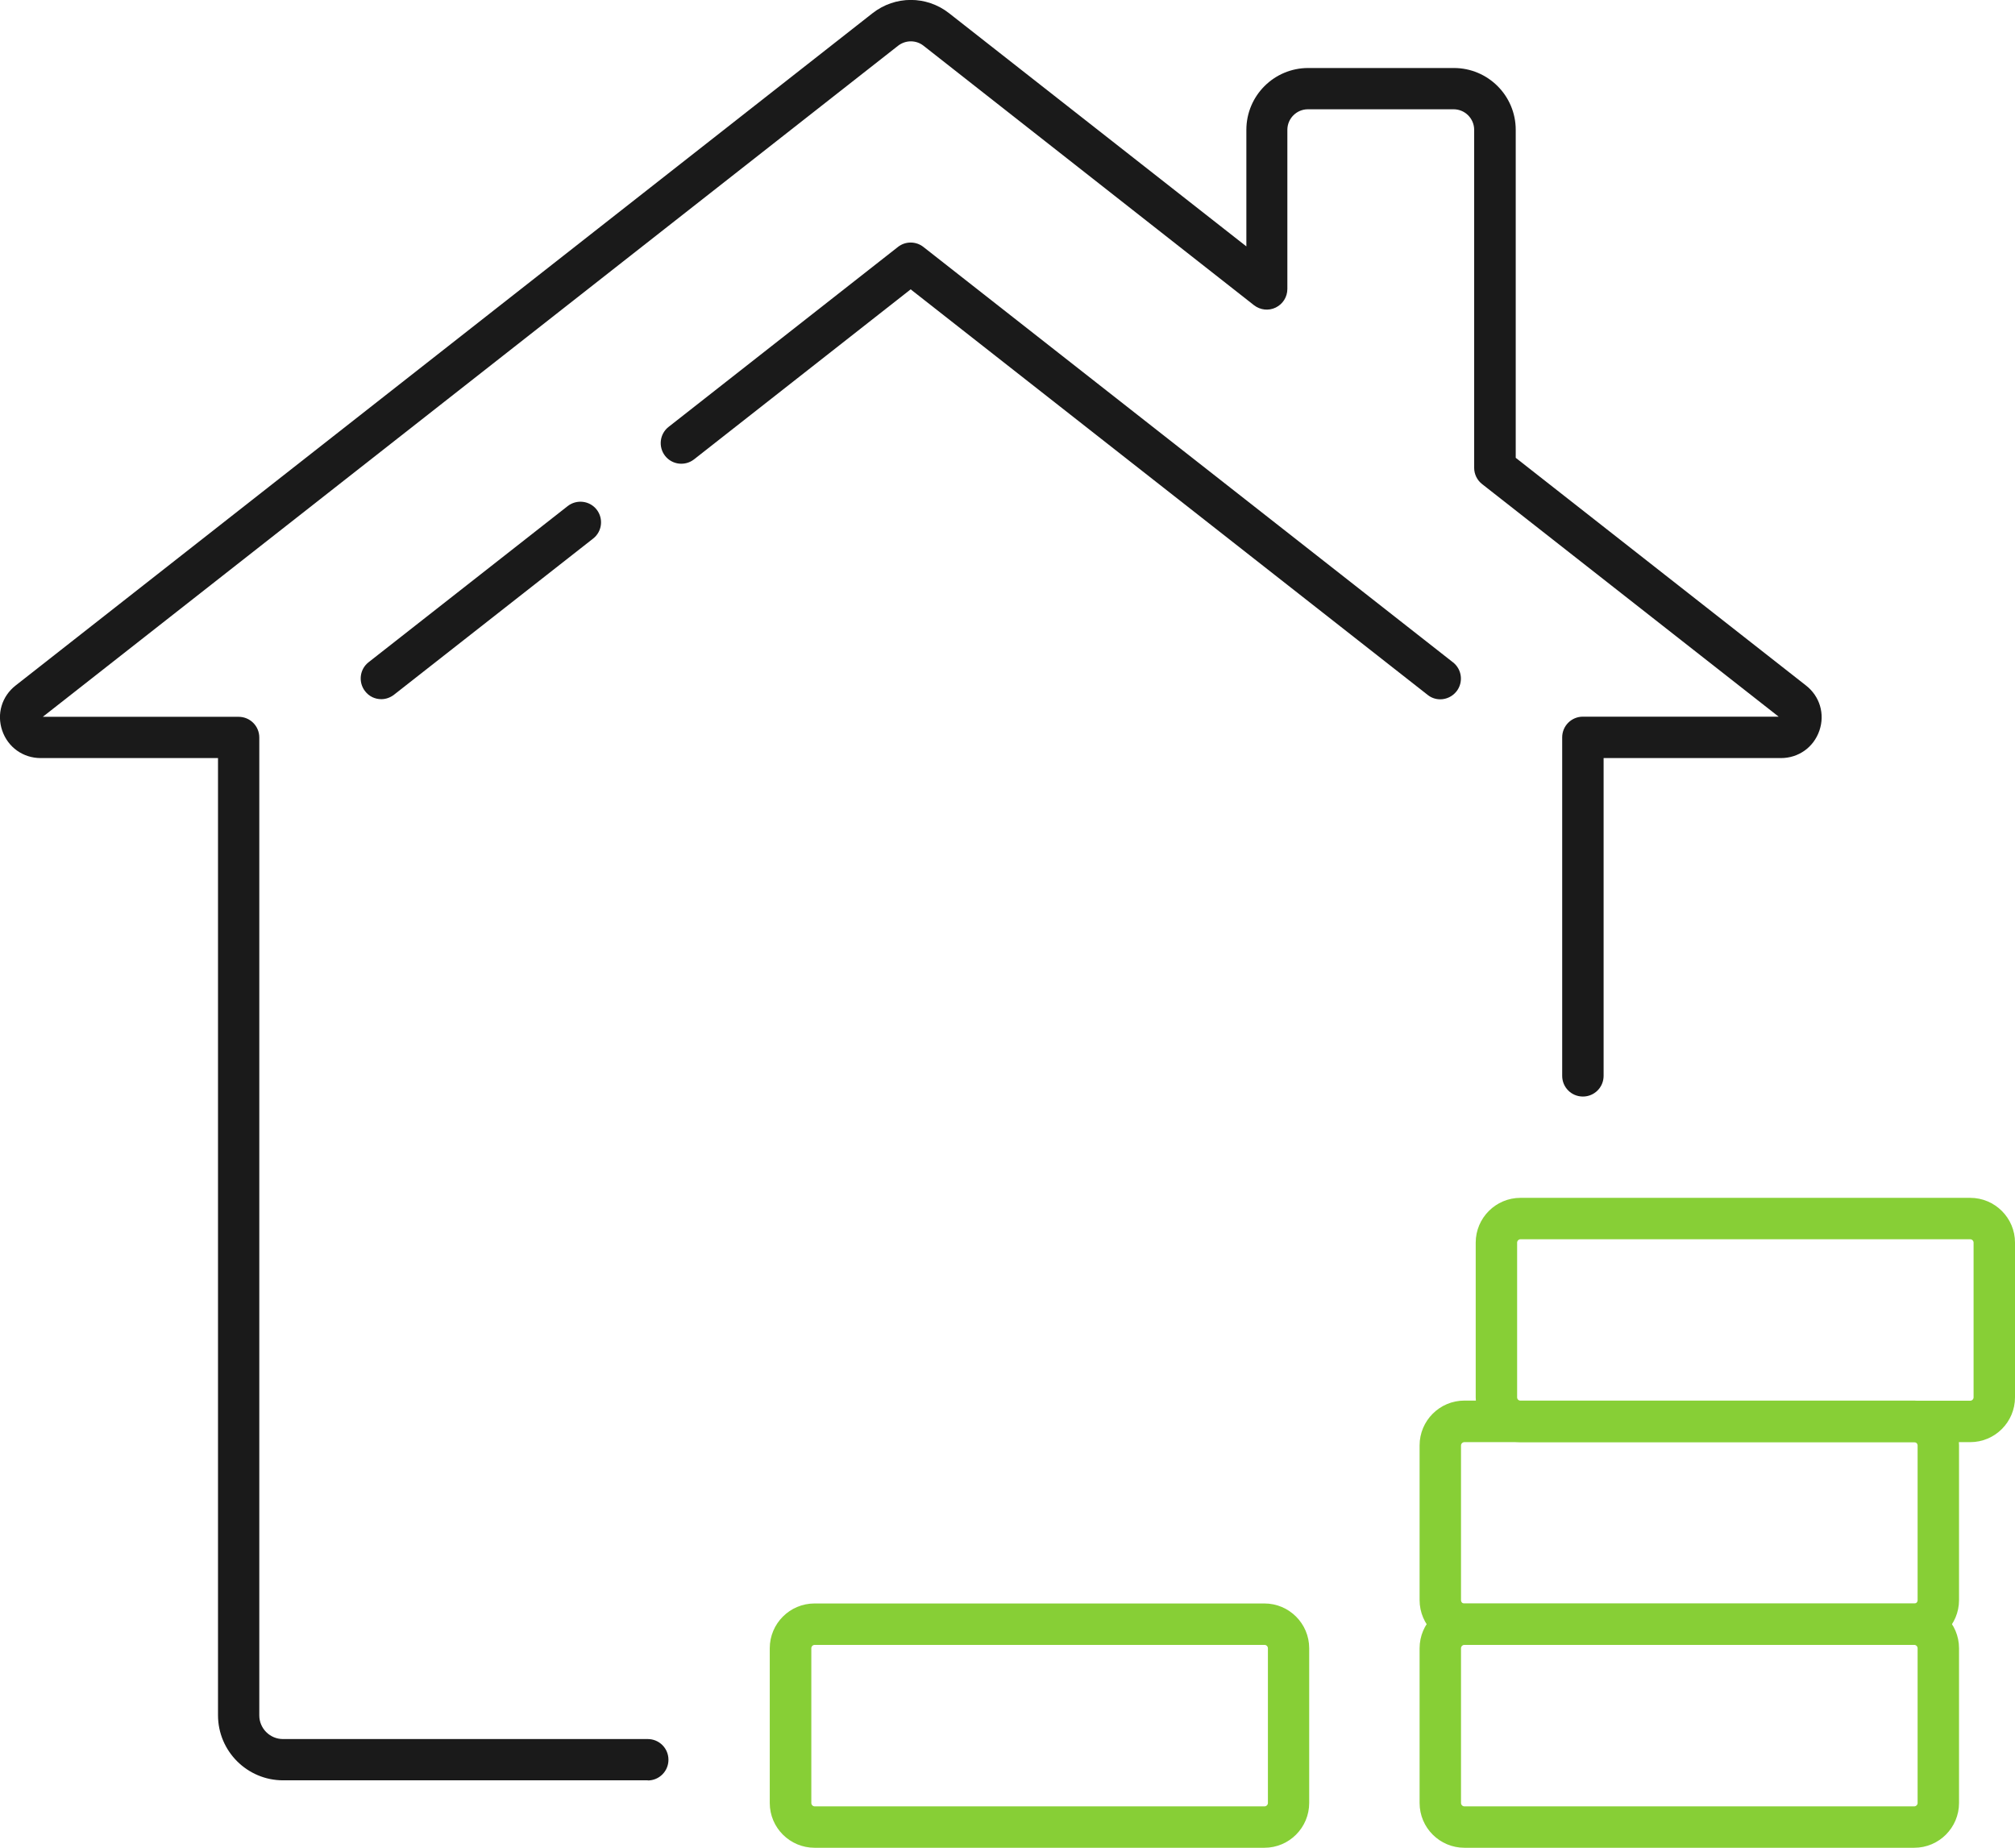 <?xml version="1.0" encoding="UTF-8"?><svg id="Layer_1" xmlns="http://www.w3.org/2000/svg" viewBox="0 0 144 132.06"><defs><style>.cls-1{fill:#87cf36;}.cls-1,.cls-2{stroke-width:0px;}.cls-2{fill:#1a1a1a;}</style></defs><path class="cls-2" d="M46.3,127.24h-26.07c-2.56,0-4.65-2.08-4.65-4.65V54.18H2.91c-1.26,0-2.34-.77-2.75-1.96-.41-1.19-.03-2.46.96-3.23L62.36.94c1.61-1.26,3.85-1.26,5.46,0l21.25,16.67v-8.33c0-2.44,1.98-4.42,4.42-4.42h10.41c2.44,0,4.42,1.98,4.42,4.42v23.44l20.74,16.27c.99.77,1.37,2.04.96,3.23-.41,1.19-1.49,1.96-2.75,1.96h-12.67v22.71c0,.82-.66,1.48-1.48,1.48s-1.48-.66-1.48-1.48v-24.19c0-.82.66-1.48,1.48-1.48h13.99l-21.19-16.62c-.36-.28-.57-.71-.57-1.16V9.28c0-.81-.66-1.47-1.47-1.47h-10.41c-.81,0-1.47.66-1.47,1.47v11.37c0,.57-.32,1.08-.83,1.33-.51.25-1.11.18-1.56-.17L66,3.27c-.53-.42-1.28-.42-1.82,0L3.06,51.23h13.99c.82,0,1.48.66,1.48,1.48v69.89c0,.93.76,1.69,1.69,1.69h26.07c.82,0,1.48.66,1.48,1.48s-.66,1.48-1.48,1.48Z"/><path class="cls-2" d="M102.93,49.98c-.32,0-.64-.1-.91-.32l-36.94-28.98-15.48,12.15c-.64.5-1.57.39-2.07-.25-.5-.64-.39-1.57.25-2.07l16.39-12.86c.53-.42,1.29-.42,1.82,0l37.85,29.69c.64.5.75,1.43.25,2.07-.29.37-.73.57-1.16.57Z"/><path class="cls-2" d="M27.25,49.97c-.44,0-.87-.19-1.16-.57-.5-.64-.39-1.57.25-2.07l14.23-11.16c.64-.5,1.57-.39,2.07.25s.39,1.57-.25,2.07l-14.23,11.16c-.27.21-.59.32-.91.32Z"/><path class="cls-1" d="M90.36,132.06h-32.15c-1.76,0-3.2-1.43-3.2-3.2v-11.06c0-1.76,1.43-3.2,3.2-3.2h32.15c1.76,0,3.2,1.43,3.2,3.2v11.06c0,1.76-1.43,3.2-3.2,3.2ZM58.22,117.56c-.13,0-.24.11-.24.24v11.06c0,.13.11.24.24.24h32.15c.13,0,.24-.11.24-.24v-11.06c0-.13-.11-.24-.24-.24h-32.15Z"/><path class="cls-1" d="M136.8,132.06h-32.15c-1.76,0-3.2-1.43-3.2-3.2v-11.06c0-1.76,1.43-3.2,3.2-3.2h32.15c1.76,0,3.2,1.43,3.2,3.2v11.06c0,1.76-1.43,3.2-3.2,3.2ZM104.65,117.56c-.13,0-.24.11-.24.24v11.06c0,.13.11.24.24.24h32.15c.13,0,.24-.11.24-.24v-11.06c0-.13-.11-.24-.24-.24h-32.15Z"/><path class="cls-1" d="M136.8,117.56h-32.15c-1.76,0-3.2-1.43-3.2-3.2v-11.06c0-1.76,1.43-3.2,3.2-3.2h32.15c1.76,0,3.2,1.43,3.2,3.2v11.06c0,1.76-1.43,3.2-3.2,3.2ZM104.65,103.07c-.13,0-.24.11-.24.24v11.06c0,.13.11.24.24.24h32.15c.13,0,.24-.11.24-.24v-11.06c0-.13-.11-.24-.24-.24h-32.15Z"/><path class="cls-1" d="M140.8,103.07h-32.14c-1.76,0-3.2-1.43-3.2-3.2v-11.06c0-1.76,1.43-3.2,3.2-3.2h32.14c1.76,0,3.2,1.43,3.2,3.2v11.06c0,1.76-1.43,3.2-3.2,3.2ZM108.66,88.57c-.13,0-.24.11-.24.24v11.06c0,.13.11.24.24.24h32.14c.13,0,.24-.11.24-.24v-11.06c0-.13-.11-.24-.24-.24h-32.14Z"/></svg>